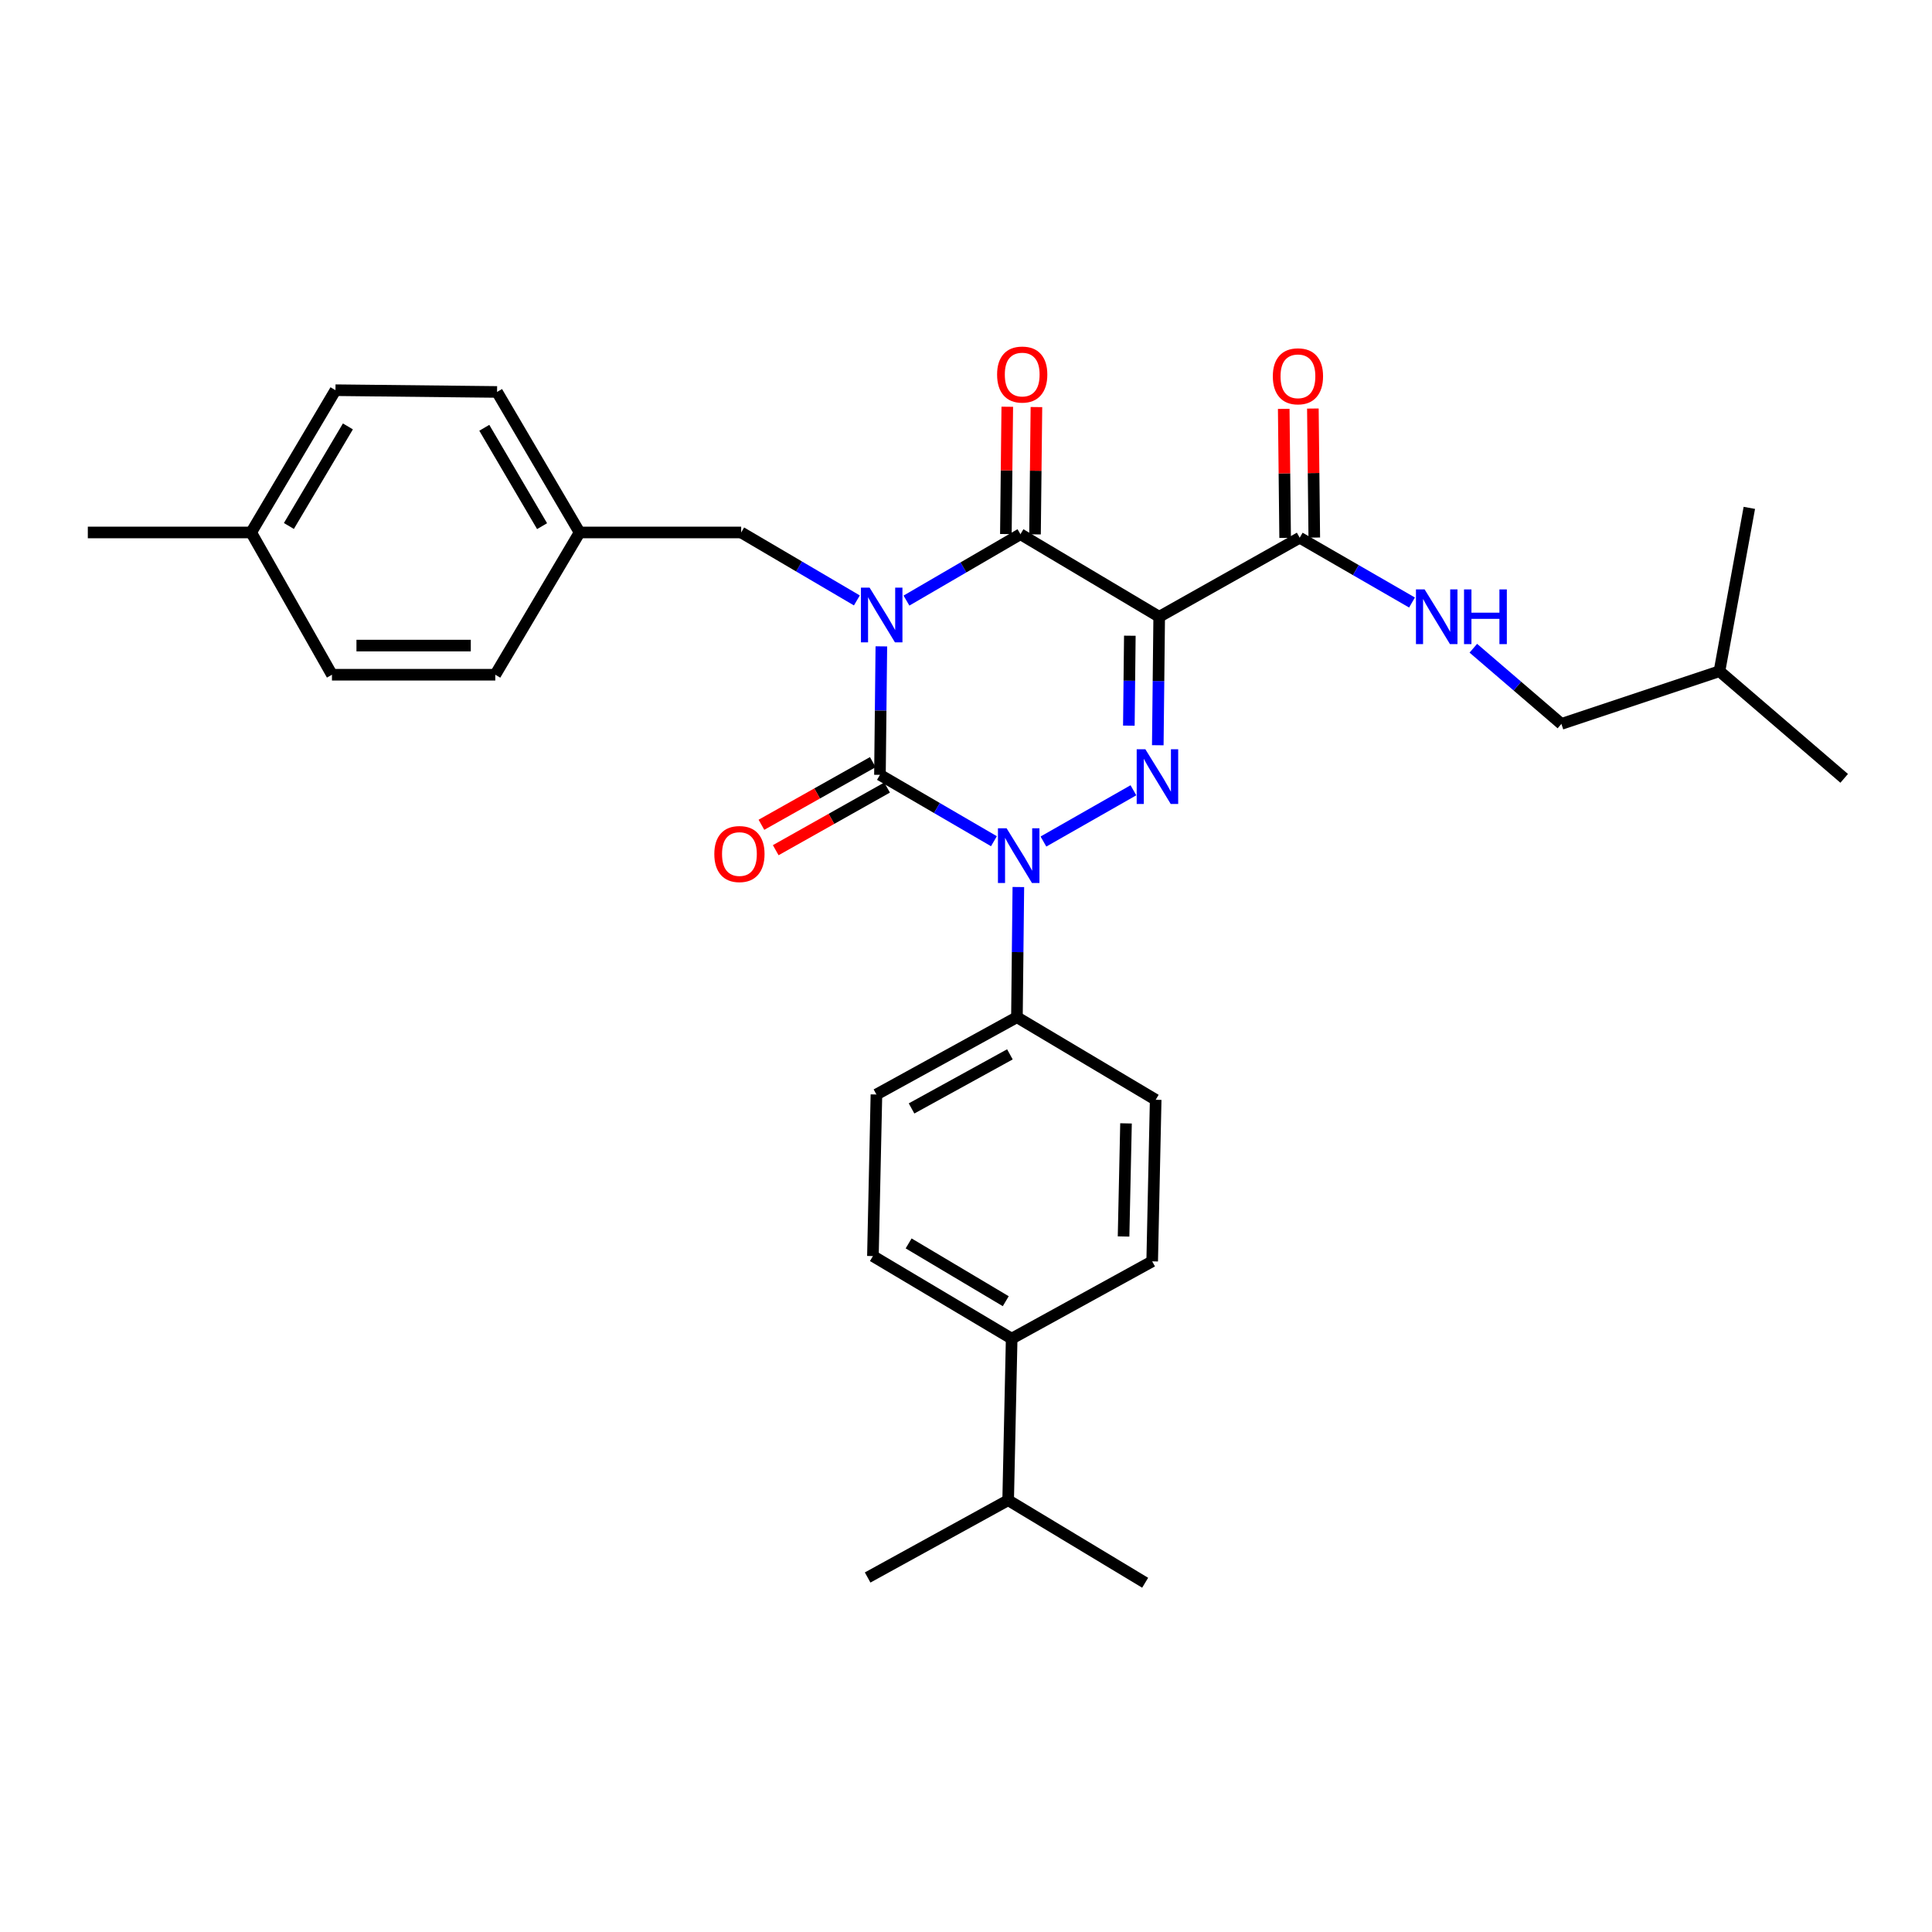 <?xml version='1.0' encoding='iso-8859-1'?>
<svg version='1.1' baseProfile='full'
              xmlns='http://www.w3.org/2000/svg'
                      xmlns:rdkit='http://www.rdkit.org/xml'
                      xmlns:xlink='http://www.w3.org/1999/xlink'
                  xml:space='preserve'
width='1000px' height='1000px' viewBox='0 0 1000 1000'>
<!-- END OF HEADER -->
<rect style='opacity:1.0;fill:#FFFFFF;stroke:none' width='1000' height='1000' x='0' y='0'> </rect>
<path class='bond-0' d='M 456.186,334.554 L 455.822,367.805' style='fill:none;fill-rule:evenodd;stroke:#0000FF;stroke-width:6px;stroke-linecap:butt;stroke-linejoin:miter;stroke-opacity:1' />
<path class='bond-0' d='M 455.822,367.805 L 455.458,401.056' style='fill:none;fill-rule:evenodd;stroke:#000000;stroke-width:6px;stroke-linecap:butt;stroke-linejoin:miter;stroke-opacity:1' />
<path class='bond-1' d='M 469.181,310.862 L 498.681,293.685' style='fill:none;fill-rule:evenodd;stroke:#0000FF;stroke-width:6px;stroke-linecap:butt;stroke-linejoin:miter;stroke-opacity:1' />
<path class='bond-1' d='M 498.681,293.685 L 528.18,276.508' style='fill:none;fill-rule:evenodd;stroke:#000000;stroke-width:6px;stroke-linecap:butt;stroke-linejoin:miter;stroke-opacity:1' />
<path class='bond-2' d='M 443.515,310.778 L 413.574,293.19' style='fill:none;fill-rule:evenodd;stroke:#0000FF;stroke-width:6px;stroke-linecap:butt;stroke-linejoin:miter;stroke-opacity:1' />
<path class='bond-2' d='M 413.574,293.19 L 383.633,275.603' style='fill:none;fill-rule:evenodd;stroke:#000000;stroke-width:6px;stroke-linecap:butt;stroke-linejoin:miter;stroke-opacity:1' />
<path class='bond-3' d='M 455.458,401.056 L 484.958,418.233' style='fill:none;fill-rule:evenodd;stroke:#000000;stroke-width:6px;stroke-linecap:butt;stroke-linejoin:miter;stroke-opacity:1' />
<path class='bond-3' d='M 484.958,418.233 L 514.457,435.41' style='fill:none;fill-rule:evenodd;stroke:#0000FF;stroke-width:6px;stroke-linecap:butt;stroke-linejoin:miter;stroke-opacity:1' />
<path class='bond-4' d='M 451.76,394.481 L 422.938,410.694' style='fill:none;fill-rule:evenodd;stroke:#000000;stroke-width:6px;stroke-linecap:butt;stroke-linejoin:miter;stroke-opacity:1' />
<path class='bond-4' d='M 422.938,410.694 L 394.116,426.907' style='fill:none;fill-rule:evenodd;stroke:#FF0000;stroke-width:6px;stroke-linecap:butt;stroke-linejoin:miter;stroke-opacity:1' />
<path class='bond-4' d='M 459.157,407.631 L 430.335,423.844' style='fill:none;fill-rule:evenodd;stroke:#000000;stroke-width:6px;stroke-linecap:butt;stroke-linejoin:miter;stroke-opacity:1' />
<path class='bond-4' d='M 430.335,423.844 L 401.513,440.057' style='fill:none;fill-rule:evenodd;stroke:#FF0000;stroke-width:6px;stroke-linecap:butt;stroke-linejoin:miter;stroke-opacity:1' />
<path class='bond-5' d='M 527.097,459.124 L 526.729,492.816' style='fill:none;fill-rule:evenodd;stroke:#0000FF;stroke-width:6px;stroke-linecap:butt;stroke-linejoin:miter;stroke-opacity:1' />
<path class='bond-5' d='M 526.729,492.816 L 526.361,526.508' style='fill:none;fill-rule:evenodd;stroke:#000000;stroke-width:6px;stroke-linecap:butt;stroke-linejoin:miter;stroke-opacity:1' />
<path class='bond-6' d='M 540.081,435.578 L 586.654,409.046' style='fill:none;fill-rule:evenodd;stroke:#0000FF;stroke-width:6px;stroke-linecap:butt;stroke-linejoin:miter;stroke-opacity:1' />
<path class='bond-7' d='M 599.269,385.733 L 599.633,352.486' style='fill:none;fill-rule:evenodd;stroke:#0000FF;stroke-width:6px;stroke-linecap:butt;stroke-linejoin:miter;stroke-opacity:1' />
<path class='bond-7' d='M 599.633,352.486 L 599.997,319.239' style='fill:none;fill-rule:evenodd;stroke:#000000;stroke-width:6px;stroke-linecap:butt;stroke-linejoin:miter;stroke-opacity:1' />
<path class='bond-7' d='M 584.292,375.594 L 584.546,352.321' style='fill:none;fill-rule:evenodd;stroke:#0000FF;stroke-width:6px;stroke-linecap:butt;stroke-linejoin:miter;stroke-opacity:1' />
<path class='bond-7' d='M 584.546,352.321 L 584.801,329.048' style='fill:none;fill-rule:evenodd;stroke:#000000;stroke-width:6px;stroke-linecap:butt;stroke-linejoin:miter;stroke-opacity:1' />
<path class='bond-8' d='M 599.997,319.239 L 672.727,278.327' style='fill:none;fill-rule:evenodd;stroke:#000000;stroke-width:6px;stroke-linecap:butt;stroke-linejoin:miter;stroke-opacity:1' />
<path class='bond-9' d='M 599.997,319.239 L 528.18,276.508' style='fill:none;fill-rule:evenodd;stroke:#000000;stroke-width:6px;stroke-linecap:butt;stroke-linejoin:miter;stroke-opacity:1' />
<path class='bond-10' d='M 535.723,276.591 L 536.087,243.645' style='fill:none;fill-rule:evenodd;stroke:#000000;stroke-width:6px;stroke-linecap:butt;stroke-linejoin:miter;stroke-opacity:1' />
<path class='bond-10' d='M 536.087,243.645 L 536.451,210.698' style='fill:none;fill-rule:evenodd;stroke:#FF0000;stroke-width:6px;stroke-linecap:butt;stroke-linejoin:miter;stroke-opacity:1' />
<path class='bond-10' d='M 520.637,276.425 L 521.001,243.478' style='fill:none;fill-rule:evenodd;stroke:#000000;stroke-width:6px;stroke-linecap:butt;stroke-linejoin:miter;stroke-opacity:1' />
<path class='bond-10' d='M 521.001,243.478 L 521.365,210.531' style='fill:none;fill-rule:evenodd;stroke:#FF0000;stroke-width:6px;stroke-linecap:butt;stroke-linejoin:miter;stroke-opacity:1' />
<path class='bond-11' d='M 808.18,374.694 L 785.387,355.11' style='fill:none;fill-rule:evenodd;stroke:#000000;stroke-width:6px;stroke-linecap:butt;stroke-linejoin:miter;stroke-opacity:1' />
<path class='bond-11' d='M 785.387,355.11 L 762.594,335.527' style='fill:none;fill-rule:evenodd;stroke:#0000FF;stroke-width:6px;stroke-linecap:butt;stroke-linejoin:miter;stroke-opacity:1' />
<path class='bond-12' d='M 808.18,374.694 L 889.996,347.419' style='fill:none;fill-rule:evenodd;stroke:#000000;stroke-width:6px;stroke-linecap:butt;stroke-linejoin:miter;stroke-opacity:1' />
<path class='bond-13' d='M 680.27,278.245 L 679.906,244.852' style='fill:none;fill-rule:evenodd;stroke:#000000;stroke-width:6px;stroke-linecap:butt;stroke-linejoin:miter;stroke-opacity:1' />
<path class='bond-13' d='M 679.906,244.852 L 679.541,211.46' style='fill:none;fill-rule:evenodd;stroke:#FF0000;stroke-width:6px;stroke-linecap:butt;stroke-linejoin:miter;stroke-opacity:1' />
<path class='bond-13' d='M 665.184,278.409 L 664.819,245.017' style='fill:none;fill-rule:evenodd;stroke:#000000;stroke-width:6px;stroke-linecap:butt;stroke-linejoin:miter;stroke-opacity:1' />
<path class='bond-13' d='M 664.819,245.017 L 664.454,211.625' style='fill:none;fill-rule:evenodd;stroke:#FF0000;stroke-width:6px;stroke-linecap:butt;stroke-linejoin:miter;stroke-opacity:1' />
<path class='bond-14' d='M 672.727,278.327 L 701.789,295.094' style='fill:none;fill-rule:evenodd;stroke:#000000;stroke-width:6px;stroke-linecap:butt;stroke-linejoin:miter;stroke-opacity:1' />
<path class='bond-14' d='M 701.789,295.094 L 730.852,311.862' style='fill:none;fill-rule:evenodd;stroke:#0000FF;stroke-width:6px;stroke-linecap:butt;stroke-linejoin:miter;stroke-opacity:1' />
<path class='bond-15' d='M 889.996,347.419 L 905.452,262.871' style='fill:none;fill-rule:evenodd;stroke:#000000;stroke-width:6px;stroke-linecap:butt;stroke-linejoin:miter;stroke-opacity:1' />
<path class='bond-16' d='M 889.996,347.419 L 954.545,402.875' style='fill:none;fill-rule:evenodd;stroke:#000000;stroke-width:6px;stroke-linecap:butt;stroke-linejoin:miter;stroke-opacity:1' />
<path class='bond-17' d='M 299.998,275.603 L 383.633,275.603' style='fill:none;fill-rule:evenodd;stroke:#000000;stroke-width:6px;stroke-linecap:butt;stroke-linejoin:miter;stroke-opacity:1' />
<path class='bond-18' d='M 299.998,275.603 L 256.361,349.238' style='fill:none;fill-rule:evenodd;stroke:#000000;stroke-width:6px;stroke-linecap:butt;stroke-linejoin:miter;stroke-opacity:1' />
<path class='bond-19' d='M 299.998,275.603 L 257.275,202.872' style='fill:none;fill-rule:evenodd;stroke:#000000;stroke-width:6px;stroke-linecap:butt;stroke-linejoin:miter;stroke-opacity:1' />
<path class='bond-19' d='M 280.58,272.335 L 250.674,221.424' style='fill:none;fill-rule:evenodd;stroke:#000000;stroke-width:6px;stroke-linecap:butt;stroke-linejoin:miter;stroke-opacity:1' />
<path class='bond-20' d='M 130.003,275.603 L 173.64,201.967' style='fill:none;fill-rule:evenodd;stroke:#000000;stroke-width:6px;stroke-linecap:butt;stroke-linejoin:miter;stroke-opacity:1' />
<path class='bond-20' d='M 149.529,272.249 L 180.074,220.704' style='fill:none;fill-rule:evenodd;stroke:#000000;stroke-width:6px;stroke-linecap:butt;stroke-linejoin:miter;stroke-opacity:1' />
<path class='bond-21' d='M 130.003,275.603 L 45.455,275.603' style='fill:none;fill-rule:evenodd;stroke:#000000;stroke-width:6px;stroke-linecap:butt;stroke-linejoin:miter;stroke-opacity:1' />
<path class='bond-22' d='M 130.003,275.603 L 171.821,349.238' style='fill:none;fill-rule:evenodd;stroke:#000000;stroke-width:6px;stroke-linecap:butt;stroke-linejoin:miter;stroke-opacity:1' />
<path class='bond-23' d='M 523.637,692.874 L 451.82,650.142' style='fill:none;fill-rule:evenodd;stroke:#000000;stroke-width:6px;stroke-linecap:butt;stroke-linejoin:miter;stroke-opacity:1' />
<path class='bond-23' d='M 520.579,673.498 L 470.308,643.586' style='fill:none;fill-rule:evenodd;stroke:#000000;stroke-width:6px;stroke-linecap:butt;stroke-linejoin:miter;stroke-opacity:1' />
<path class='bond-24' d='M 523.637,692.874 L 596.367,652.875' style='fill:none;fill-rule:evenodd;stroke:#000000;stroke-width:6px;stroke-linecap:butt;stroke-linejoin:miter;stroke-opacity:1' />
<path class='bond-25' d='M 523.637,692.874 L 521.818,776.509' style='fill:none;fill-rule:evenodd;stroke:#000000;stroke-width:6px;stroke-linecap:butt;stroke-linejoin:miter;stroke-opacity:1' />
<path class='bond-26' d='M 451.82,650.142 L 453.639,566.507' style='fill:none;fill-rule:evenodd;stroke:#000000;stroke-width:6px;stroke-linecap:butt;stroke-linejoin:miter;stroke-opacity:1' />
<path class='bond-27' d='M 596.367,652.875 L 598.178,569.24' style='fill:none;fill-rule:evenodd;stroke:#000000;stroke-width:6px;stroke-linecap:butt;stroke-linejoin:miter;stroke-opacity:1' />
<path class='bond-27' d='M 581.555,640.003 L 582.822,581.458' style='fill:none;fill-rule:evenodd;stroke:#000000;stroke-width:6px;stroke-linecap:butt;stroke-linejoin:miter;stroke-opacity:1' />
<path class='bond-28' d='M 526.361,526.508 L 598.178,569.24' style='fill:none;fill-rule:evenodd;stroke:#000000;stroke-width:6px;stroke-linecap:butt;stroke-linejoin:miter;stroke-opacity:1' />
<path class='bond-29' d='M 526.361,526.508 L 453.639,566.507' style='fill:none;fill-rule:evenodd;stroke:#000000;stroke-width:6px;stroke-linecap:butt;stroke-linejoin:miter;stroke-opacity:1' />
<path class='bond-29' d='M 522.724,545.728 L 471.819,573.727' style='fill:none;fill-rule:evenodd;stroke:#000000;stroke-width:6px;stroke-linecap:butt;stroke-linejoin:miter;stroke-opacity:1' />
<path class='bond-30' d='M 521.818,776.509 L 449.088,816.508' style='fill:none;fill-rule:evenodd;stroke:#000000;stroke-width:6px;stroke-linecap:butt;stroke-linejoin:miter;stroke-opacity:1' />
<path class='bond-31' d='M 521.818,776.509 L 592.73,819.232' style='fill:none;fill-rule:evenodd;stroke:#000000;stroke-width:6px;stroke-linecap:butt;stroke-linejoin:miter;stroke-opacity:1' />
<path class='bond-32' d='M 171.821,349.238 L 256.361,349.238' style='fill:none;fill-rule:evenodd;stroke:#000000;stroke-width:6px;stroke-linecap:butt;stroke-linejoin:miter;stroke-opacity:1' />
<path class='bond-32' d='M 184.502,334.151 L 243.68,334.151' style='fill:none;fill-rule:evenodd;stroke:#000000;stroke-width:6px;stroke-linecap:butt;stroke-linejoin:miter;stroke-opacity:1' />
<path class='bond-33' d='M 173.64,201.967 L 257.275,202.872' style='fill:none;fill-rule:evenodd;stroke:#000000;stroke-width:6px;stroke-linecap:butt;stroke-linejoin:miter;stroke-opacity:1' />
<path  class='atom-0' d='M 450.104 304.166
L 459.384 319.166
Q 460.304 320.646, 461.784 323.326
Q 463.264 326.006, 463.344 326.166
L 463.344 304.166
L 467.104 304.166
L 467.104 332.486
L 463.224 332.486
L 453.264 316.086
Q 452.104 314.166, 450.864 311.966
Q 449.664 309.766, 449.304 309.086
L 449.304 332.486
L 445.624 332.486
L 445.624 304.166
L 450.104 304.166
' fill='#0000FF'/>
<path  class='atom-2' d='M 521.015 428.713
L 530.295 443.713
Q 531.215 445.193, 532.695 447.873
Q 534.175 450.553, 534.255 450.713
L 534.255 428.713
L 538.015 428.713
L 538.015 457.033
L 534.135 457.033
L 524.175 440.633
Q 523.015 438.713, 521.775 436.513
Q 520.575 434.313, 520.215 433.633
L 520.215 457.033
L 516.535 457.033
L 516.535 428.713
L 521.015 428.713
' fill='#0000FF'/>
<path  class='atom-3' d='M 592.832 387.801
L 602.112 402.801
Q 603.032 404.281, 604.512 406.961
Q 605.992 409.641, 606.072 409.801
L 606.072 387.801
L 609.832 387.801
L 609.832 416.121
L 605.952 416.121
L 595.992 399.721
Q 594.832 397.801, 593.592 395.601
Q 592.392 393.401, 592.032 392.721
L 592.032 416.121
L 588.352 416.121
L 588.352 387.801
L 592.832 387.801
' fill='#0000FF'/>
<path  class='atom-7' d='M 516.094 193.866
Q 516.094 187.066, 519.454 183.266
Q 522.814 179.466, 529.094 179.466
Q 535.374 179.466, 538.734 183.266
Q 542.094 187.066, 542.094 193.866
Q 542.094 200.746, 538.694 204.666
Q 535.294 208.546, 529.094 208.546
Q 522.854 208.546, 519.454 204.666
Q 516.094 200.786, 516.094 193.866
M 529.094 205.346
Q 533.414 205.346, 535.734 202.466
Q 538.094 199.546, 538.094 193.866
Q 538.094 188.306, 535.734 185.506
Q 533.414 182.666, 529.094 182.666
Q 524.774 182.666, 522.414 185.466
Q 520.094 188.266, 520.094 193.866
Q 520.094 199.586, 522.414 202.466
Q 524.774 205.346, 529.094 205.346
' fill='#FF0000'/>
<path  class='atom-8' d='M 369.728 442.048
Q 369.728 435.248, 373.088 431.448
Q 376.448 427.648, 382.728 427.648
Q 389.008 427.648, 392.368 431.448
Q 395.728 435.248, 395.728 442.048
Q 395.728 448.928, 392.328 452.848
Q 388.928 456.728, 382.728 456.728
Q 376.488 456.728, 373.088 452.848
Q 369.728 448.968, 369.728 442.048
M 382.728 453.528
Q 387.048 453.528, 389.368 450.648
Q 391.728 447.728, 391.728 442.048
Q 391.728 436.488, 389.368 433.688
Q 387.048 430.848, 382.728 430.848
Q 378.408 430.848, 376.048 433.648
Q 373.728 436.448, 373.728 442.048
Q 373.728 447.768, 376.048 450.648
Q 378.408 453.528, 382.728 453.528
' fill='#FF0000'/>
<path  class='atom-10' d='M 658.813 194.772
Q 658.813 187.972, 662.173 184.172
Q 665.533 180.372, 671.813 180.372
Q 678.093 180.372, 681.453 184.172
Q 684.813 187.972, 684.813 194.772
Q 684.813 201.652, 681.413 205.572
Q 678.013 209.452, 671.813 209.452
Q 665.573 209.452, 662.173 205.572
Q 658.813 201.692, 658.813 194.772
M 671.813 206.252
Q 676.133 206.252, 678.453 203.372
Q 680.813 200.452, 680.813 194.772
Q 680.813 189.212, 678.453 186.412
Q 676.133 183.572, 671.813 183.572
Q 667.493 183.572, 665.133 186.372
Q 662.813 189.172, 662.813 194.772
Q 662.813 200.492, 665.133 203.372
Q 667.493 206.252, 671.813 206.252
' fill='#FF0000'/>
<path  class='atom-11' d='M 737.379 305.079
L 746.659 320.079
Q 747.579 321.559, 749.059 324.239
Q 750.539 326.919, 750.619 327.079
L 750.619 305.079
L 754.379 305.079
L 754.379 333.399
L 750.499 333.399
L 740.539 316.999
Q 739.379 315.079, 738.139 312.879
Q 736.939 310.679, 736.579 309.999
L 736.579 333.399
L 732.899 333.399
L 732.899 305.079
L 737.379 305.079
' fill='#0000FF'/>
<path  class='atom-11' d='M 757.779 305.079
L 761.619 305.079
L 761.619 317.119
L 776.099 317.119
L 776.099 305.079
L 779.939 305.079
L 779.939 333.399
L 776.099 333.399
L 776.099 320.319
L 761.619 320.319
L 761.619 333.399
L 757.779 333.399
L 757.779 305.079
' fill='#0000FF'/>
</svg>
